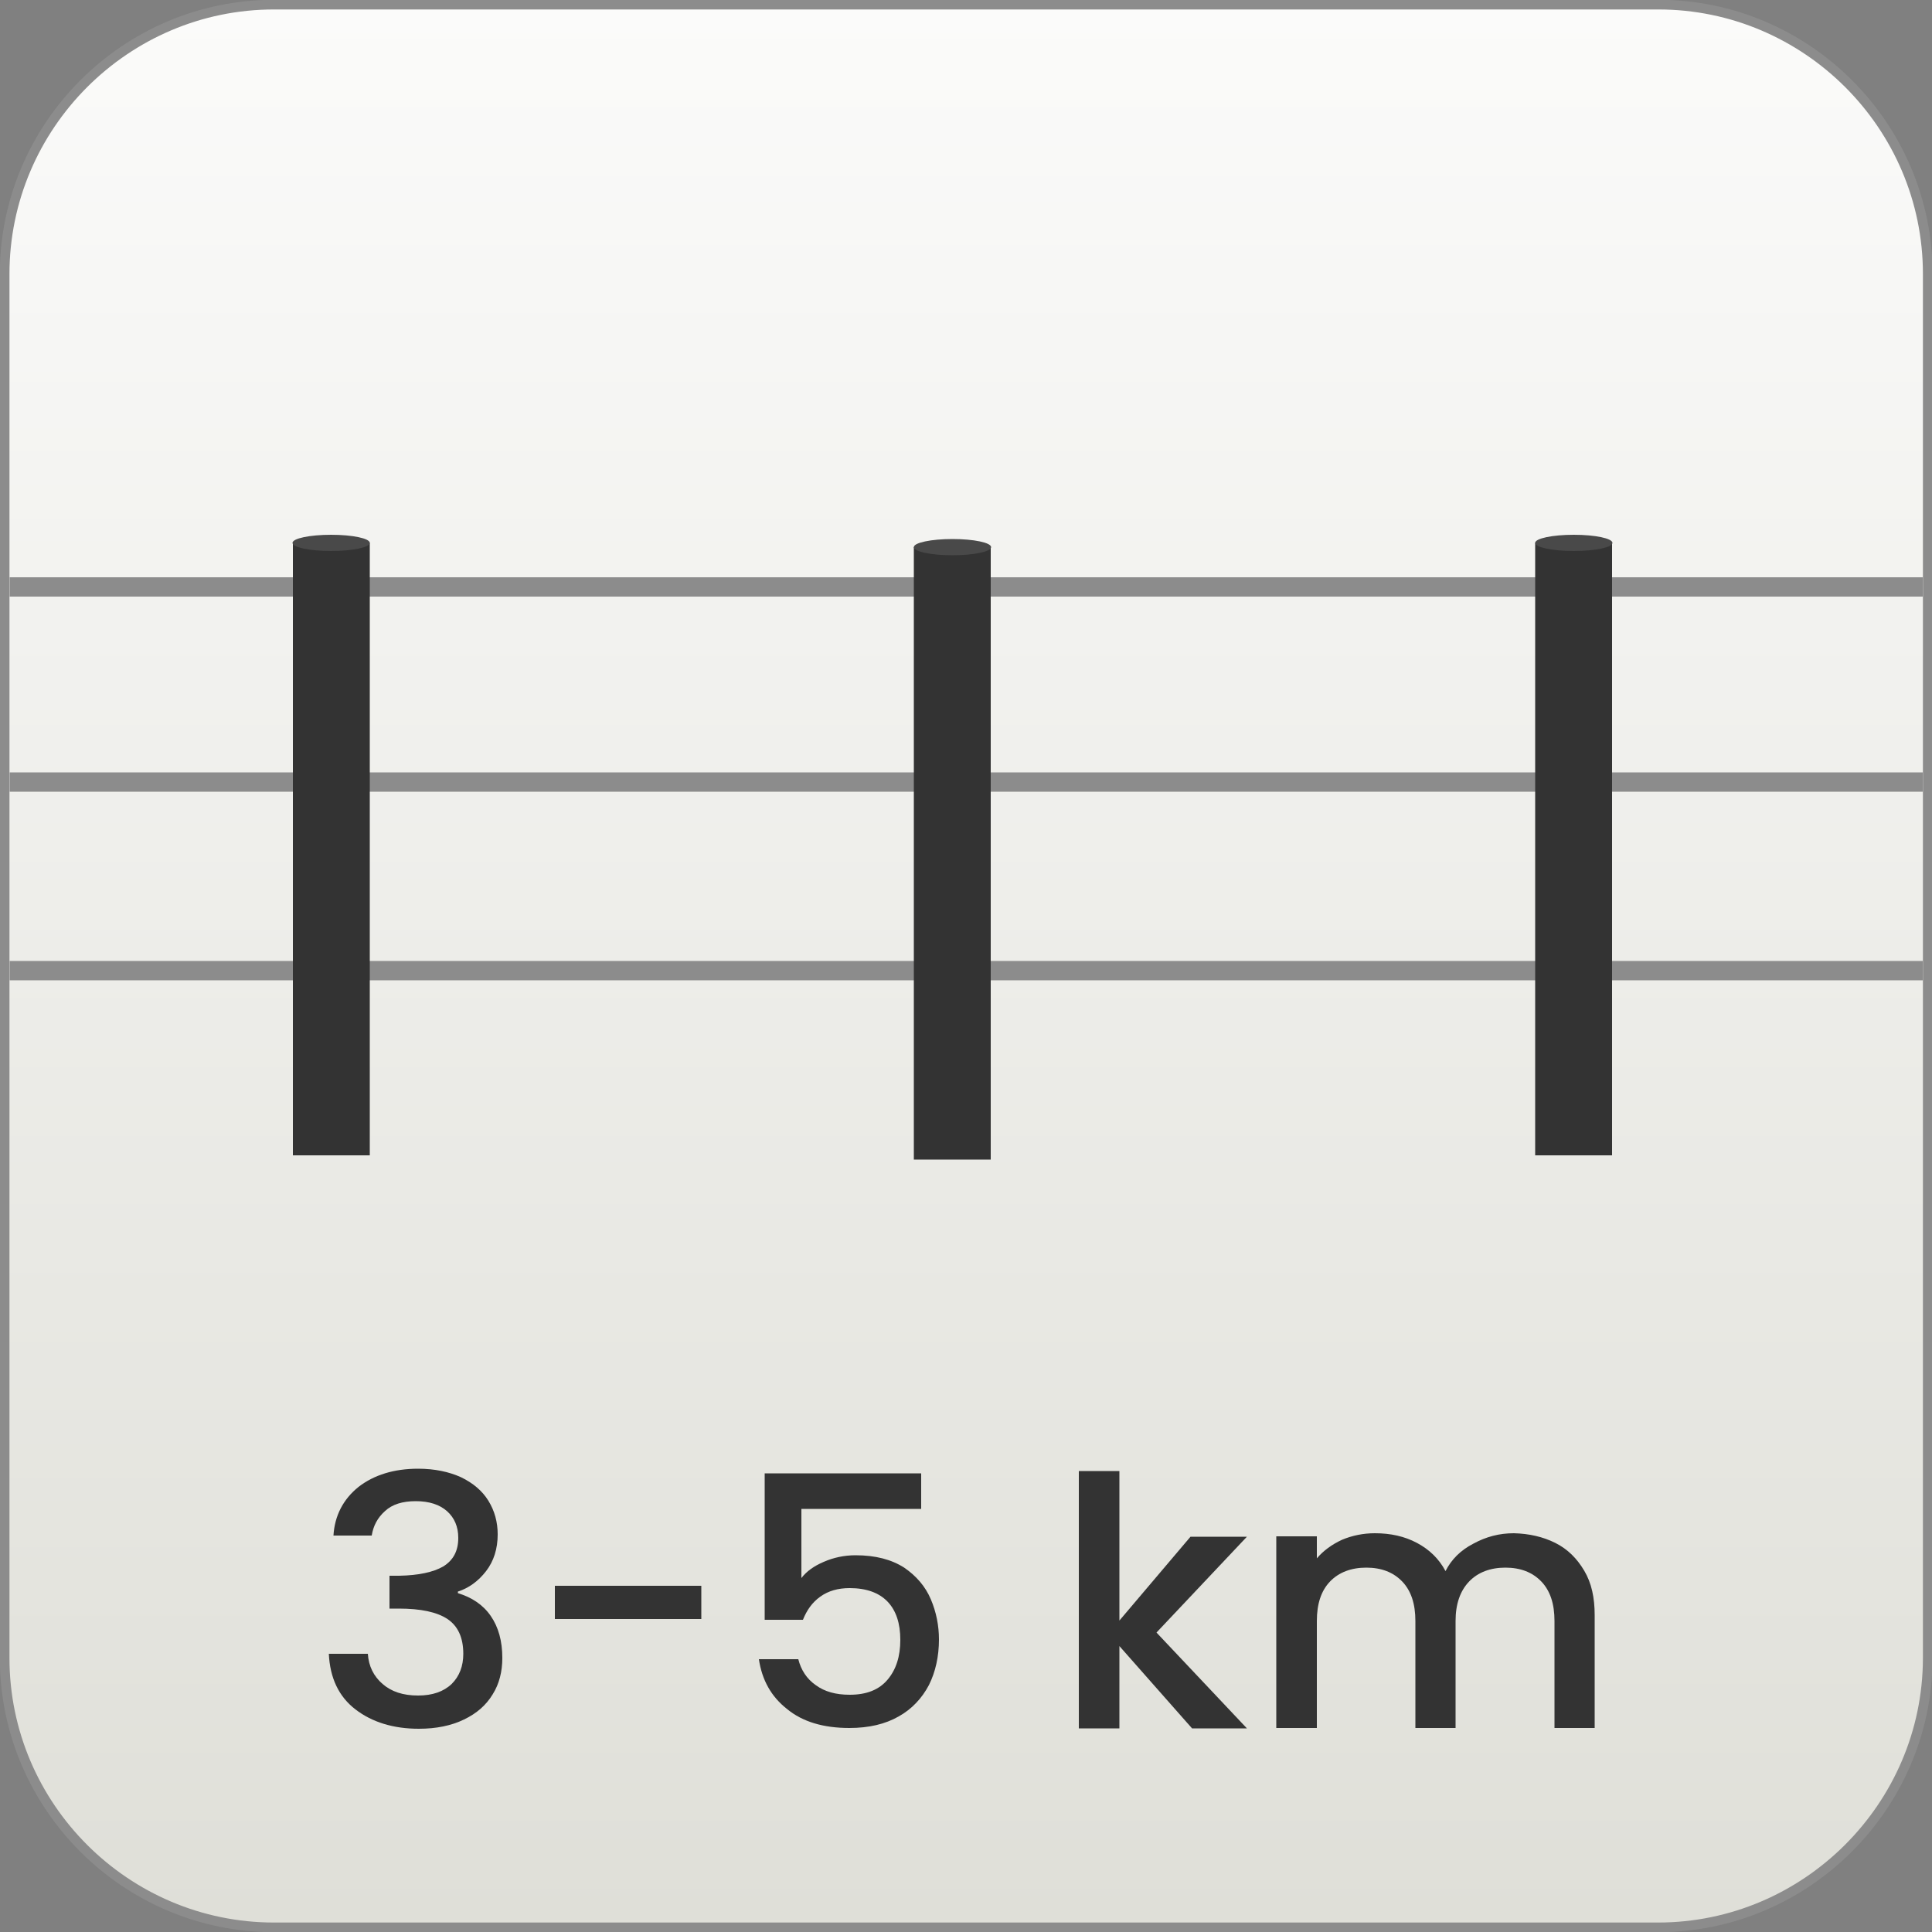 <?xml version="1.0" encoding="utf-8"?>
<!-- Generator: Adobe Illustrator 28.1.0, SVG Export Plug-In . SVG Version: 6.00 Build 0)  -->
<svg version="1.1" id="Laag_1" xmlns="http://www.w3.org/2000/svg" xmlns:xlink="http://www.w3.org/1999/xlink" x="0px" y="0px"
	 viewBox="0 0 50 50" style="enable-background:new 0 0 50 50;" xml:space="preserve">
<rect x="0" y="0" width="50" height="50" fill="#808080" stroke="none"/>
<style type="text/css">
	.st0{fill:url(#SVGID_1_);stroke:#8C8C8C;stroke-width:0.25;stroke-miterlimit:10;}
	.st1{fill:none;stroke:#8C8C8C;stroke-width:0.5;stroke-miterlimit:10;}
	.st2{fill:#333333;}
	.st3{fill:#494949;}
	.st4{fill:none;stroke:#333333;stroke-miterlimit:10;}
</style>
<linearGradient id="SVGID_1_" gradientUnits="userSpaceOnUse" x1="24.999" y1="49.88" x2="24.999" y2="0.121">
	<stop  offset="1.592071e-03" style="stop-color:#DFDFD8"/>
	<stop  offset="1" style="stop-color:#FBFBFA"/>
</linearGradient>
<path class="st0" d="M42.91,49.88H7.09c-3.83,0-6.97-3.13-6.97-6.97V7.09c0-3.83,3.13-6.97,6.97-6.97h35.83
	c3.83,0,6.97,3.13,6.97,6.97v35.83C49.88,46.75,46.74,49.88,42.91,49.88z"/>
<g>
	<line class="st1" x1="0.25" y1="25.12" x2="49.76" y2="25.12"/>
	<line class="st1" x1="0.25" y1="15.19" x2="49.76" y2="15.19"/>
	<line class="st1" x1="0.25" y1="20.24" x2="49.76" y2="20.24"/>
	<g>
		<rect x="7.58" y="14.05" class="st2" width="1.99" height="15.85"/>
		<ellipse class="st3" cx="8.57" cy="14.05" rx="1" ry="0.21"/>
	</g>
	<g>
		<rect x="23.65" y="14.16" class="st2" width="1.99" height="15.85"/>
		<ellipse class="st3" cx="24.65" cy="14.16" rx="1" ry="0.21"/>
	</g>
	<g>
		<rect x="39.73" y="14.05" class="st2" width="1.99" height="15.85"/>
		<ellipse class="st3" cx="40.73" cy="14.05" rx="1" ry="0.21"/>
	</g>
	<g>
		<g>
			<path class="st4" d="M41.73,9.04"/>
		</g>
	</g>
</g>
<g>
	<path class="st2" d="M9.28,38.48c0.4-0.31,0.92-0.47,1.54-0.47c0.43,0,0.8,0.08,1.11,0.22c0.31,0.15,0.55,0.35,0.71,0.61
		c0.16,0.26,0.24,0.55,0.24,0.87c0,0.37-0.1,0.69-0.3,0.95c-0.2,0.26-0.45,0.44-0.73,0.53v0.04c0.36,0.11,0.65,0.3,0.85,0.59
		s0.3,0.65,0.3,1.09c0,0.35-0.08,0.67-0.25,0.94c-0.17,0.28-0.41,0.49-0.74,0.65c-0.33,0.16-0.72,0.24-1.17,0.24
		c-0.66,0-1.21-0.17-1.64-0.5s-0.66-0.81-0.69-1.44h1.01c0.02,0.32,0.15,0.58,0.38,0.78c0.23,0.2,0.53,0.3,0.92,0.3
		c0.37,0,0.66-0.1,0.87-0.3c0.2-0.2,0.3-0.46,0.3-0.78c0-0.42-0.14-0.72-0.41-0.9c-0.27-0.18-0.69-0.27-1.26-0.27h-0.24v-0.85h0.25
		c0.5-0.01,0.88-0.09,1.14-0.24c0.26-0.16,0.39-0.4,0.39-0.74c0-0.29-0.1-0.52-0.29-0.69c-0.19-0.17-0.46-0.26-0.81-0.26
		c-0.34,0-0.61,0.08-0.8,0.26c-0.19,0.17-0.3,0.38-0.34,0.63H8.63C8.66,39.23,8.88,38.8,9.28,38.48z"/>
	<path class="st2" d="M18.15,41.04v0.86h-3.79v-0.86H18.15z"/>
	<path class="st2" d="M23.83,39.05h-3.09v1.79c0.13-0.17,0.32-0.31,0.58-0.42c0.25-0.11,0.53-0.17,0.82-0.17
		c0.52,0,0.93,0.11,1.26,0.32c0.32,0.22,0.55,0.49,0.69,0.82s0.21,0.68,0.21,1.04c0,0.44-0.09,0.84-0.26,1.18
		c-0.18,0.34-0.44,0.62-0.78,0.81c-0.35,0.2-0.77,0.3-1.28,0.3c-0.67,0-1.21-0.16-1.61-0.49c-0.41-0.32-0.65-0.75-0.73-1.29h1.02
		c0.07,0.28,0.22,0.51,0.45,0.67c0.23,0.17,0.52,0.25,0.88,0.25c0.44,0,0.76-0.13,0.98-0.39s0.33-0.6,0.33-1.03
		c0-0.43-0.11-0.76-0.33-0.99c-0.22-0.23-0.55-0.35-0.98-0.35c-0.3,0-0.55,0.07-0.76,0.22c-0.21,0.15-0.35,0.35-0.45,0.6h-0.99
		v-3.79h4.05V39.05z"/>
	<path class="st2" d="M29.93,42.25l2.34,2.48h-1.42l-1.88-2.13v2.13h-1.05v-6.66h1.05v3.87l1.84-2.17h1.46L29.93,42.25z"/>
	<path class="st2" d="M40.25,39.93c0.32,0.16,0.56,0.4,0.75,0.72s0.27,0.7,0.27,1.15v2.92h-1.04v-2.77c0-0.44-0.11-0.78-0.34-1.02
		c-0.23-0.24-0.54-0.36-0.93-0.36c-0.39,0-0.71,0.12-0.94,0.36c-0.23,0.24-0.35,0.58-0.35,1.02v2.77h-1.04v-2.77
		c0-0.44-0.11-0.78-0.34-1.02c-0.23-0.24-0.54-0.36-0.93-0.36c-0.39,0-0.71,0.12-0.94,0.36c-0.23,0.24-0.34,0.58-0.34,1.02v2.77
		h-1.05v-4.96h1.05v0.57c0.17-0.2,0.39-0.36,0.65-0.48c0.26-0.11,0.55-0.17,0.85-0.17c0.41,0,0.77,0.08,1.09,0.25
		s0.57,0.41,0.74,0.73c0.15-0.3,0.39-0.54,0.72-0.71c0.33-0.18,0.67-0.27,1.05-0.27C39.57,39.69,39.93,39.77,40.25,39.93z"/>
</g>
</svg>
